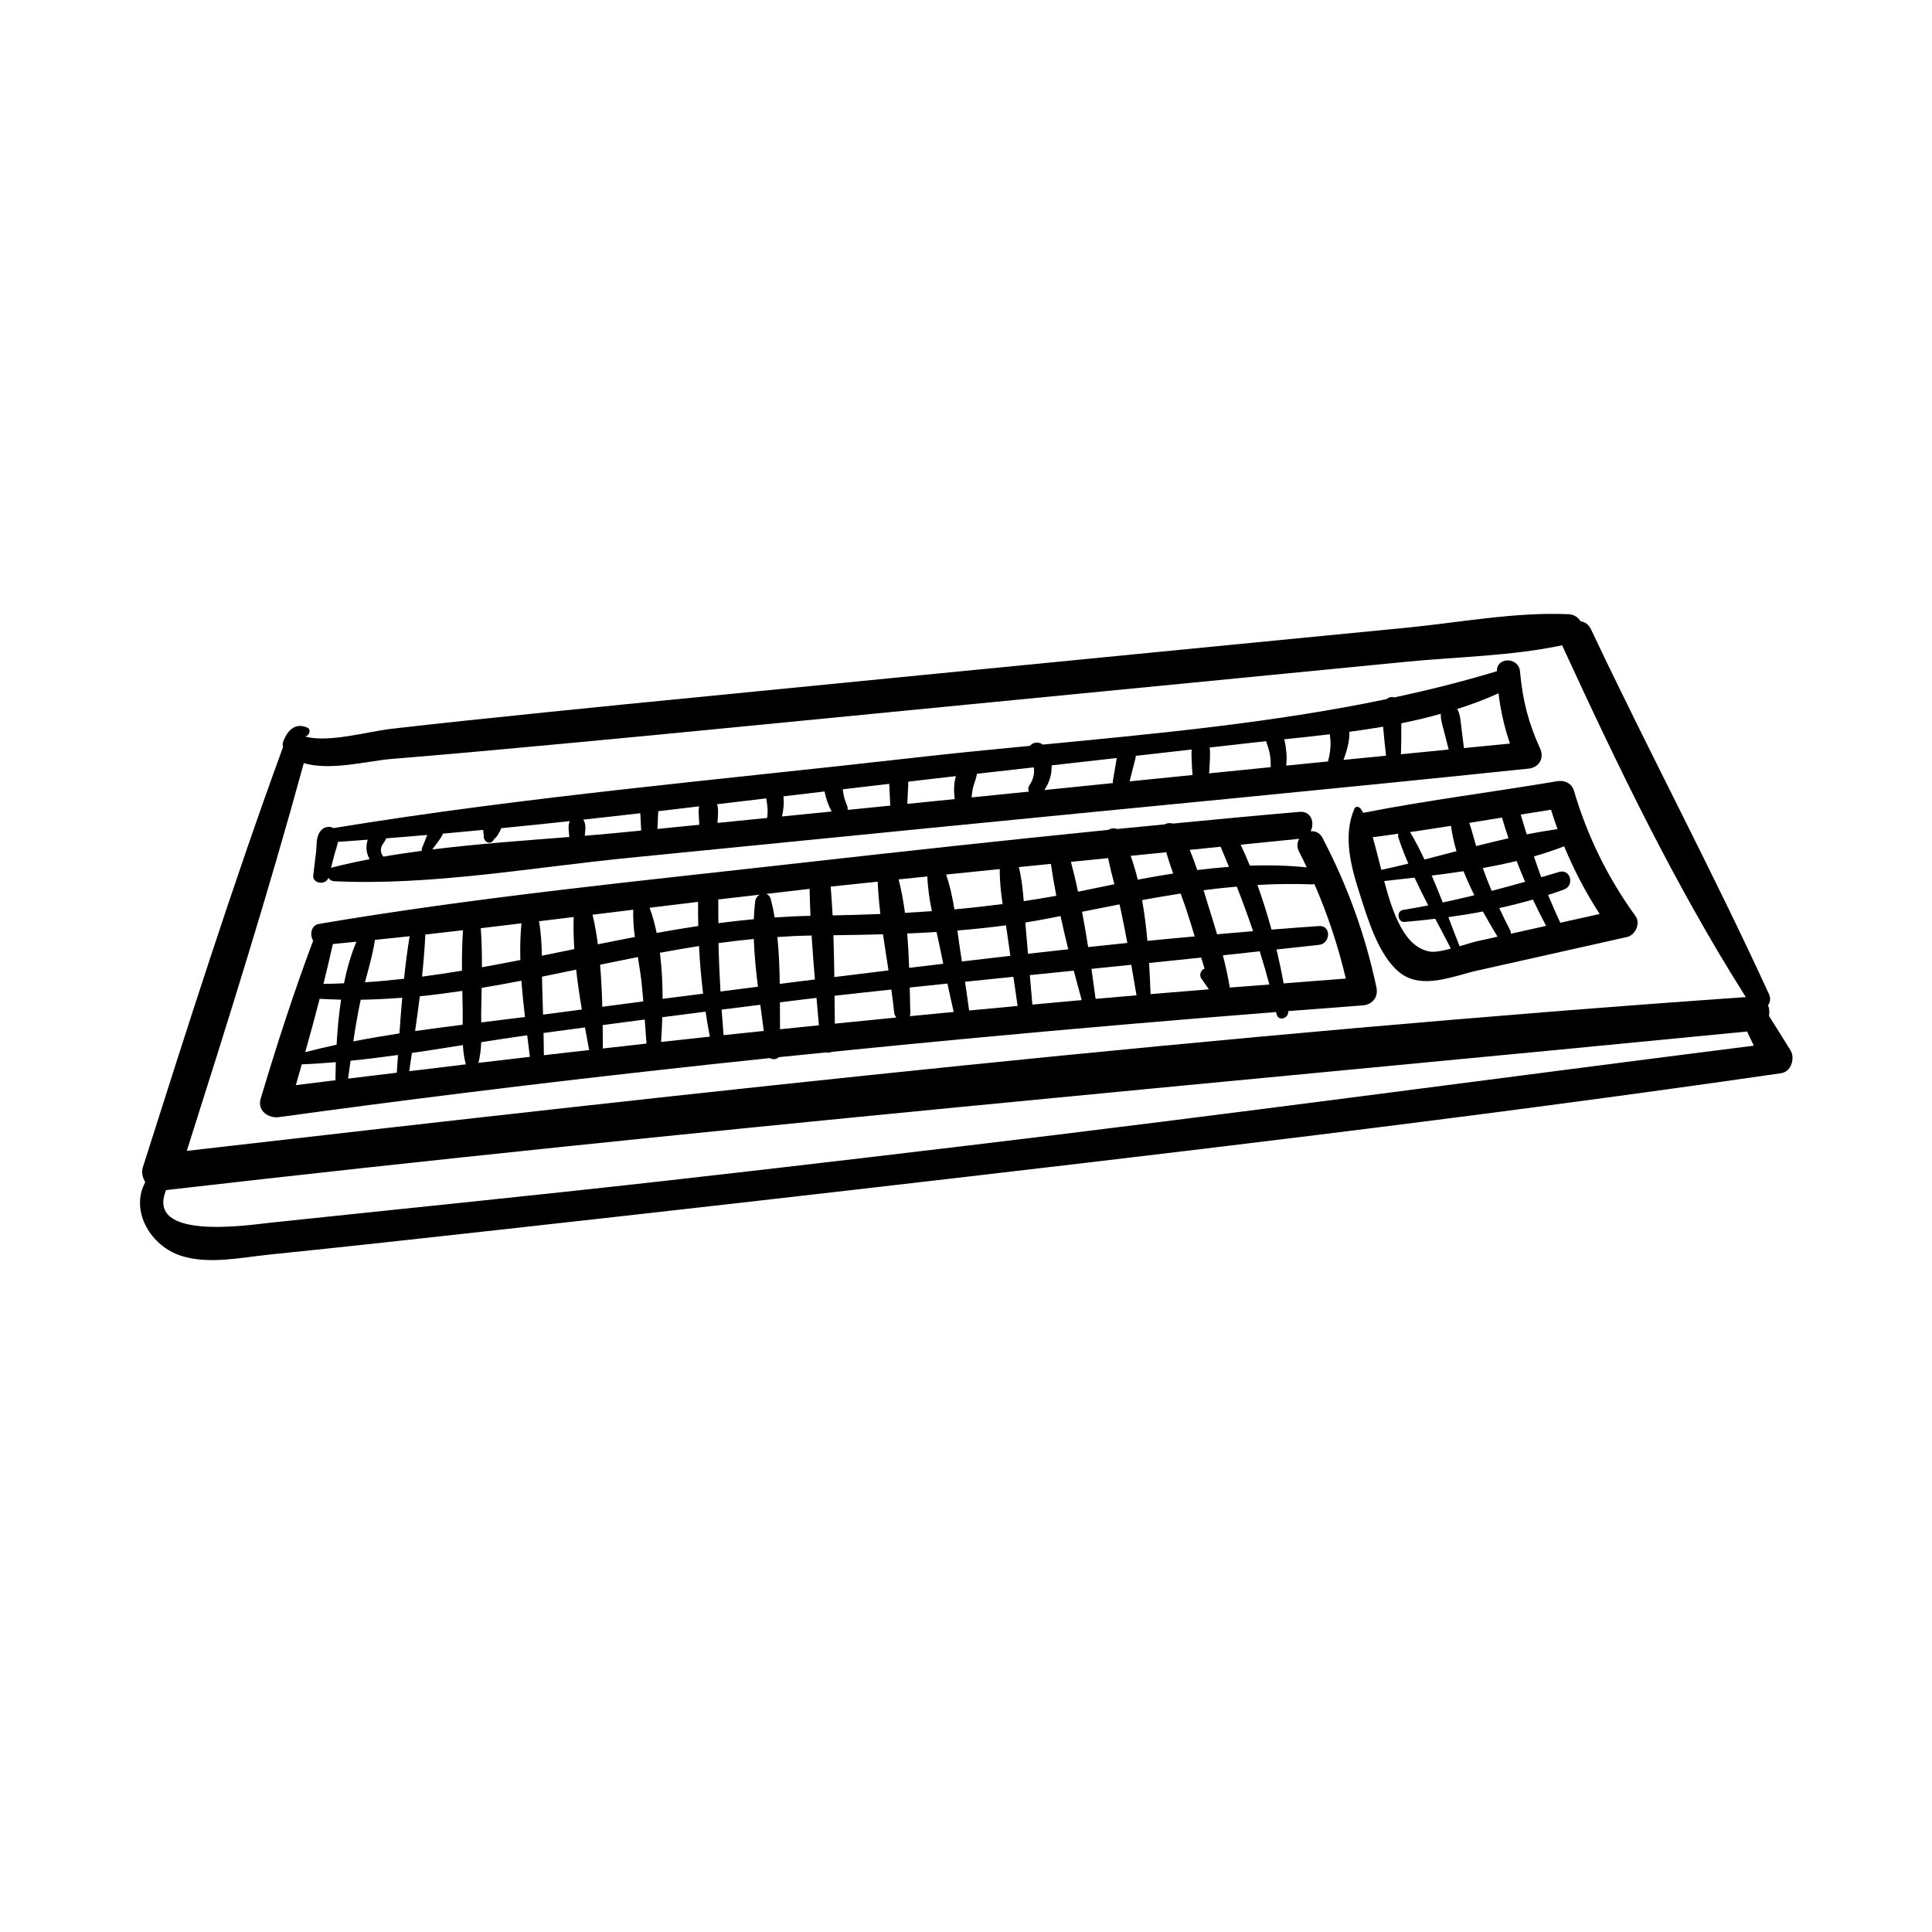 <?xml version="1.0" encoding="UTF-8"?>
<!-- Uploaded to: SVG Repo, www.svgrepo.com, Generator: SVG Repo Mixer Tools -->
<svg fill="#000000" width="800px" height="800px" version="1.1" viewBox="144 144 512 512" xmlns="http://www.w3.org/2000/svg">
 <g>
  <path d="m618.51 422.36c-1.883-3.055-3.793-6.098-5.719-9.129 0.176-0.961 0.109-1.965-0.242-2.82 0.555-0.781 0.762-1.84 0.238-2.977-14.938-32.555-31.809-64.199-47.121-96.586-0.656-1.391-1.691-2.055-2.805-2.211-0.637-1.027-1.715-1.797-3.152-1.863-14.148-0.641-28.93 2.207-43.031 3.582l-40.875 3.984c-27.973 2.731-55.941 5.457-83.906 8.211-27.25 2.68-54.496 5.359-81.754 8.047-14.355 1.414-28.691 2.906-43.035 4.402-6.453 0.676-12.914 1.402-19.363 2.141-6.191 0.707-16.445 3.699-22.676 2.102-0.031-0.035-0.059-0.07-0.098-0.105 1.023-0.203 1.566-1.84 0.43-2.332-3.152-1.371-5.301 0.742-6.375 3.828-0.152 0.449-0.141 0.922-0.031 1.375-13.43 36.762-25.293 74.062-37.148 111.36-0.402 1.258-0.082 2.719 0.648 3.91-4.121 7.664 1.461 17.004 9.602 19.555 7.352 2.301 15.898 0.395 23.285-0.359 10.047-1.027 20.082-2.082 30.121-3.176 41.586-4.543 83.164-9.195 124.72-13.98 82.016-9.461 164.11-19.086 245.82-30.914 2.652-0.379 3.727-4.004 2.469-6.043zm-394-76.137c6.996 2.141 17.086-0.598 23.246-1.098 15.07-1.223 30.121-2.613 45.176-4.012 30.129-2.797 60.246-5.809 90.367-8.73 29.402-2.848 58.805-5.719 88.211-8.594 15.055-1.473 30.117-2.941 45.176-4.418 13.547-1.324 27.938-1.523 41.309-4.367 0.047 0.098 0.059 0.18 0.105 0.277 14.605 31.711 29.836 63.434 48.562 92.957-137.96 9.652-275.78 24.93-413.16 40.754 10.836-34.109 21.574-68.25 31.008-102.77zm175.81 101.38c-35.805 4.273-71.633 8.5-107.48 12.332-17.211 1.84-34.422 3.641-51.637 5.414-8.605 0.887-17.215 1.805-25.82 2.711-5.34 0.562-32.949 4.832-27.363-8.676 139.5-16.086 279.26-28.355 418.98-42.023 0.586 1.25 1.18 2.504 1.777 3.75-69.492 8.797-138.91 18.199-208.46 26.492z"/>
  <path d="m231.03 376.62c0.309 0.492 0.805 0.875 1.5 0.91 25.625 1.234 52.551-3.668 78.047-6.184 6.988-0.691 13.969-1.387 20.957-2.082 0.301 0.023 0.594 0.004 0.887-0.086 19.457-1.93 38.918-3.856 58.371-5.785 52.754-5.223 105.54-10.191 158.27-15.699 2.805-0.297 4.273-2.769 3.074-5.359-3.102-6.711-4.676-13.023-5.316-20.375-0.328-3.844-6.188-3.996-6.125-0.086-8.953 2.715-18.027 4.988-27.188 6.949-0.68-0.266-1.48-0.051-2.07 0.453-29.844 6.238-60.598 9.117-91.09 12.047-0.172-0.109-0.328-0.23-0.516-0.312-0.969-0.441-2.246-0.195-2.836 0.637-10.289 0.988-20.535 1.996-30.711 3.152-51.277 5.844-102.96 10.305-153.91 18.652-1.09-0.641-2.644-0.316-3.481 0.828-1.234 1.672-0.91 3.688-1.145 5.656-0.238 2-0.484 4-0.73 6-0.27 2.289 3.312 2.734 4.016 0.684zm310.1-48.891c0.535 4.566 1.531 8.922 3.019 13.324-4.066 0.387-8.133 0.797-12.191 1.199-0.238-1.926-0.465-3.848-0.711-5.769-0.207-1.648-0.277-3.219-1.078-4.586 3.738-1.195 7.41-2.539 10.961-4.168zm-25.77 8.836v-0.887c3.543-0.699 7.031-1.551 10.473-2.504-0.105 1.441 0.422 2.938 0.777 4.332 0.438 1.707 0.871 3.426 1.305 5.133-4.219 0.418-8.438 0.828-12.652 1.246 0.059-2.438 0.125-4.879 0.098-7.32zm-13.777 1.375c2.992-0.398 5.977-0.855 8.949-1.359 0.016 0.172 0.031 0.352 0.051 0.523 0.195 2.394 0.48 4.781 0.734 7.168-3.762 0.371-7.512 0.73-11.27 1.109 0.879-2.348 1.676-5.191 1.535-7.441zm-5.16 0.652c0.066 0.648 0.141 1.289 0.172 1.883 0.074 1.82-0.191 3.586-0.664 5.316-3.691 0.371-7.391 0.734-11.078 1.109 0.117-1.145 0.168-2.309 0.051-3.512-0.105-1.098-0.258-2.316-0.578-3.465 3.996-0.414 8.047-0.848 12.098-1.332zm-31.871 3.512c3.391-0.387 6.781-0.766 10.172-1.152 1.582-0.18 3.188-0.352 4.793-0.523 0.309 1.008 0.727 2 0.945 3.109 0.25 1.223 0.332 2.5 0.281 3.769-5.441 0.551-10.883 1.094-16.324 1.641 0.102-1.266 0.176-2.527 0.223-3.805 0.035-1.102 0.082-2.098-0.09-3.039zm-20.195 5.016c0.227-0.922 0.543-1.867 0.645-2.816l14.801-1.672c-0.074 0.785-0.039 1.613-0.012 2.508 0.039 1.422 0.137 2.836 0.25 4.246-5.562 0.562-11.129 1.125-16.691 1.684 0.336-1.309 0.668-2.621 1.008-3.949zm-21.672 0.617c0.016-0.293 0.016-0.598 0.004-0.91 5.754-0.648 11.508-1.301 17.254-1.945-0.055 0.324-0.105 0.648-0.156 0.988-0.289 1.688-0.574 3.371-0.863 5.062-0.039 0.211 0 0.402 0.012 0.594-6.055 0.613-12.117 1.23-18.176 1.844 1.137-1.668 1.82-3.555 1.926-5.633zm-20.727 4.652c0.312-1.133 0.785-2.211 0.941-3.332 5.019-0.562 10.035-1.133 15.059-1.699 0 0.039 0.02 0.07 0.023 0.117 0.227 1.691-0.246 3.254-1.184 4.66-0.371 0.555-0.348 1.133-0.125 1.652-5.055 0.516-10.105 1.027-15.164 1.535 0.031-0.98 0.18-1.949 0.449-2.934zm-17.363 1.457c0.047-0.977 0.133-1.863 0.082-2.695 3.41-0.398 6.828-0.812 10.238-1.195 0.812-0.09 1.613-0.18 2.418-0.273-0.574 1.855-0.586 4.09-0.316 6.086-2.801 0.281-5.598 0.562-8.395 0.848-1.391 0.141-2.793 0.281-4.172 0.418 0.047-1.062 0.098-2.117 0.145-3.188zm-4.934-2.113c0 0.664 0.066 1.367 0.098 2.117 0.059 1.215 0.109 2.43 0.172 3.648-3.769 0.371-7.535 0.75-11.301 1.133 0.039-0.387 0.016-0.797-0.176-1.223-0.586-1.289-0.969-2.766-1.113-4.238 4.102-0.492 8.207-0.957 12.32-1.438zm-28.051 3.305c3.633-0.434 7.269-0.863 10.906-1.293 0.352 1.84 0.957 3.613 1.883 5.309-4.394 0.438-8.781 0.875-13.168 1.32 0.418-1.785 0.594-3.606 0.379-5.336zm-4.547 0.539c0.18 1.188 0.402 2.367 0.367 3.602-0.016 0.535-0.059 1.062-0.121 1.586-4.387 0.438-8.777 0.875-13.164 1.32 0.02-0.422 0.047-0.852 0.07-1.273 0.07-1.246 0.195-2.555-0.188-3.68 4.352-0.52 8.688-1.039 13.035-1.555zm-28.695 4.894c0.023-0.523 0.059-1.02 0.086-1.5 3.606-0.414 7.203-0.855 10.809-1.281-0.191 0.988-0.102 2.082-0.039 3.117 0.031 0.586 0.059 1.168 0.102 1.758-3.703 0.371-7.406 0.742-11.098 1.113zm-4.688-0.961c0.02 0.316 0.047 0.629 0.059 0.961 0.059 1.211 0.117 2.418 0.176 3.633-1.113 0.109-2.227 0.223-3.344 0.332-3.828 0.383-7.703 0.727-11.602 1.047 0.121-1.473 0.453-2.996-0.387-4.273 5.039-0.539 10.066-1.125 15.098-1.699zm-53.301 7.148c0.441-0.605 0.789-1.148 0.996-1.738 3.578-0.316 7.144-0.66 10.715-0.996-0.047 0.488 0.012 0.945 0.137 1.375-0.004 0.055-0.012 0.109-0.02 0.172-0.211 1.508 1.742 2.637 2.625 1.109 0.059-0.105 0.121-0.211 0.18-0.312 0.762-0.535 1.203-1.449 1.613-2.297 0.074-0.156 0.137-0.324 0.195-0.492 6.062-0.59 12.121-1.223 18.188-1.879-0.586 1.254-0.242 2.707-0.141 4.09l0.004 0.121c-12.035 0.953-24.262 1.809-36.305 3.309 0.617-0.812 1.211-1.641 1.812-2.461zm-15.035 1.203c0.352-0.562 0.801-1.082 0.977-1.691 3.641-0.273 7.273-0.598 10.914-0.906-0.004 0.02-0.012 0.039-0.023 0.059-0.457 1.133-0.91 2.273-1.367 3.406-0.117 0.293-0.105 0.535-0.031 0.75-3.422 0.457-6.82 0.945-10.191 1.535-0.789-0.859-0.926-2.109-0.277-3.152zm-12.75 2.738c0.316-1.25 0.789-2.344 0.961-3.496 2.637-0.172 5.269-0.395 7.906-0.578-0.293 0.855-0.395 1.785-0.316 2.606 0.086 0.918 0.363 1.789 0.816 2.559-3.352 0.645-6.664 1.367-9.934 2.195-0.125 0.031-0.207 0.098-0.312 0.141 0.297-1.148 0.598-2.289 0.879-3.426z"/>
  <path d="m494.49 366.07c-0.746-1.422-1.969-1.898-3.164-1.773 1.148-2.211 0.195-5.414-2.941-5.144-11.203 0.961-22.395 2.019-33.582 3.102-0.719-0.227-1.531-0.156-2.125 0.207-4.223 0.414-8.445 0.816-12.672 1.234-0.727-0.312-1.598-0.211-2.258 0.227-27.074 2.719-54.125 5.668-81.164 8.715-42.703 4.82-85.684 9.02-128.06 16.207-2.117 0.359-2.488 2.906-1.531 4.445-5.184 13.793-9.688 27.762-13.91 41.875-0.961 3.203 2.051 5.266 4.875 4.883 32.984-4.543 66.02-8.605 99.094-12.305 0.258 0.035 0.516 0.02 0.75-0.086 10.07-1.125 20.141-2.203 30.219-3.254 0.777 0.457 1.797 0.387 2.367-0.246 4.191-0.434 8.379-0.832 12.559-1.258 0.492 0.125 1.004 0.082 1.438-0.145 11.805-1.195 23.613-2.348 35.422-3.457 0.188 0.004 0.371-0.012 0.551-0.051 27.258-2.559 54.523-4.906 81.82-7.047 0.047 0.191 0.098 0.371 0.133 0.559 0.449 2.031 3.305 1.133 3.066-0.805 6.606-0.516 13.211-1.031 19.824-1.523 2.492-0.191 4.106-2.215 3.578-4.707-2.934-13.93-7.695-27.035-14.289-39.652zm-212.3 22.621c-0.301 3.148-0.383 6.398-0.289 9.723-3.394 0.664-6.793 1.316-10.188 1.918 0.016-3.461-0.051-6.914-0.301-10.352 3.594-0.414 7.188-0.859 10.777-1.289zm0.934 24.824c-3.844 0.488-7.707 0.957-11.586 1.438-0.02-1.008-0.031-2.019-0.012-3.019 0.035-2.039 0.086-4.09 0.121-6.141 3.516-0.578 7.031-1.223 10.539-1.895 0.23 3.215 0.559 6.422 0.938 9.617zm-26.41-21.852c3.332-0.363 6.66-0.766 9.984-1.148-0.238 3.566-0.301 7.141-0.273 10.723-3.523 0.578-7.043 1.125-10.586 1.582 0.398-3.723 0.707-7.441 0.875-11.156zm-1.461 16.359c3.758-0.379 7.512-0.871 11.262-1.426 0.035 1.777 0.082 3.562 0.105 5.336 0.02 1.199 0 2.414-0.02 3.633-4.195 0.535-8.402 1.074-12.594 1.676 0.434-3.066 0.859-6.133 1.246-9.219zm-22.285 22.234c-3.523 0.438-7.043 0.871-10.566 1.316 0.535-1.84 1.043-3.68 1.566-5.512 3.008-0.117 6.012-0.324 9.027-0.578-0.051 1.516-0.086 2.996-0.102 4.41 0 0.133 0.047 0.246 0.074 0.363zm0.234-9.398c-2.797 0.609-5.562 1.258-8.312 1.977 1.32-4.699 2.606-9.41 3.82-14.141 1.898 0.117 3.789 0.18 5.684 0.227-0.617 3.996-0.977 8.051-1.191 11.938zm-3.488-16.121c0.867-3.512 1.715-7.027 2.504-10.559 2.082-0.195 4.156-0.414 6.242-0.621-1.441 3.387-2.508 7.141-3.305 11.027-1.809 0.074-3.621 0.148-5.441 0.152zm19.441 23.535c-4.301 0.527-8.609 1.043-12.914 1.578 0.215-1.582 0.438-3.164 0.656-4.742 4.188-0.418 8.383-0.945 12.574-1.527-0.098 1.57-0.207 3.133-0.316 4.691zm0.703-10.41c-4.098 0.637-8.184 1.328-12.227 2.117 0.551-3.691 1.168-7.371 1.961-11.039 3.68-0.047 7.34-0.25 11.004-0.535-0.281 3.148-0.523 6.309-0.738 9.457zm-9.141-13.543c0.992-3.727 2.09-7.461 2.644-11.238 3.059-0.312 6.125-0.645 9.191-0.969-0.605 3.723-1.082 7.488-1.48 11.27-3.441 0.379-6.894 0.711-10.355 0.938zm11.738 23.551c0.227-1.602 0.465-3.211 0.699-4.82 4.516-0.66 9.02-1.379 13.512-2.098 0.105 1.742 0.328 3.457 0.785 5.113-5 0.605-10.004 1.191-14.996 1.805zm18.34-2.199c0.441-1.777 0.66-3.613 0.727-5.481 4.082-0.641 8.141-1.266 12.188-1.84 0.246 1.941 0.484 3.848 0.715 5.727-4.551 0.527-9.09 1.051-13.629 1.594zm16.047-37.531c3.062-0.367 6.137-0.746 9.195-1.125-0.102 2.769-0.031 5.613 0.16 8.504-2.863 0.59-5.738 1.18-8.605 1.758-0.047-3.074-0.211-6.144-0.75-9.137zm0.855 17.512c-0.031-0.938-0.039-1.879-0.051-2.828 3.012-0.605 6.027-1.23 9.039-1.855 0.402 3.527 0.922 7.062 1.512 10.559-2.312 0.312-4.625 0.609-6.938 0.922-1.109 0.152-2.231 0.293-3.34 0.434-0.078-2.406-0.148-4.816-0.223-7.231zm0.438 17.988c-0.016-1.969-0.047-3.934-0.09-5.898 3.656-0.504 7.316-0.969 10.977-1.465 0.371 2.035 0.742 4.031 1.109 5.992-3.996 0.461-7.996 0.902-11.996 1.371zm12.895-37.234c3.598-0.441 7.195-0.875 10.785-1.32-0.074 2.402 0.117 4.816 0.422 7.231-3.266 0.625-6.535 1.266-9.793 1.93-0.355-2.688-0.816-5.305-1.414-7.84zm2.004 13.25c3.332-0.695 6.66-1.367 10-2.031 0.383 2.344 0.766 4.676 1.008 6.992 0.168 1.582 0.309 3.176 0.441 4.762-3.621 0.473-7.25 0.945-10.867 1.43-0.094-3.711-0.273-7.453-0.582-11.152zm0.734 22.199c-0.02-2.031-0.031-4.098-0.055-6.203 3.707-0.492 7.43-0.973 11.148-1.465 0.152 2.125 0.312 4.254 0.465 6.375-3.844 0.43-7.703 0.848-11.559 1.293zm12.379-37.293c4.281-0.523 8.559-1.039 12.844-1.559-0.023 2.137 0.004 4.266 0.055 6.398-3.68 0.555-7.356 1.176-11.023 1.832-0.488-2.328-1.094-4.582-1.875-6.672zm13.094 10.145c0.215 4.223 0.574 8.434 1.082 12.629-3.57 0.465-7.152 0.898-10.73 1.367-0.004-4.09-0.207-8.219-0.707-12.207 3.449-0.633 6.906-1.242 10.355-1.789zm-10.051 25.422c0.141-2.117 0.258-4.309 0.324-6.555 3.824-0.504 7.648-0.988 11.465-1.477 0.332 2.211 0.707 4.422 1.133 6.621-4.305 0.469-8.617 0.93-12.922 1.41zm15.172-37.238c0.004-0.188-0.02-0.359-0.047-0.523 3.668-0.438 7.332-0.84 11-1.27-0.598 0.348-1.094 0.957-1.184 1.75-0.191 1.562-0.301 3.144-0.363 4.746-3.133 0.297-6.266 0.641-9.391 1.055-0.012-1.922-0.047-3.836-0.016-5.758zm0.051 11.043c3.109-0.43 6.227-0.789 9.344-1.098 0.141 4.168 0.574 8.414 1.102 12.652-3.305 0.418-6.613 0.84-9.926 1.266-0.242-4.273-0.43-8.539-0.52-12.82zm1.344 24.387c-0.188-2.258-0.371-4.516-0.527-6.766 3.414-0.438 6.836-0.848 10.254-1.281 0.316 2.336 0.629 4.656 0.922 6.938-3.555 0.375-7.102 0.727-10.648 1.109zm12.504-36.035c-0.207-0.785-0.691-1.211-1.23-1.391 3.84-0.441 7.672-0.906 11.516-1.336 0.051 2.383 0.121 4.762 0.23 7.148-3.168 0.059-6.328 0.211-9.477 0.43-0.273-1.648-0.621-3.266-1.039-4.852zm1.75 10.031c3.019-0.207 6.035-0.348 9.07-0.395 0.25 3.883 0.543 7.766 0.875 11.648-1.496 0.188-2.988 0.371-4.481 0.555-1.617 0.195-3.234 0.414-4.836 0.621-0.062-4.184-0.207-8.363-0.629-12.43zm0.699 24.445c-0.02-2.344-0.023-4.727-0.023-7.133 2.301-0.281 4.602-0.586 6.906-0.855 0.934-0.109 1.859-0.211 2.785-0.324 0.211 2.422 0.43 4.848 0.637 7.262-3.438 0.355-6.879 0.688-10.305 1.051zm137.58-50.469c-0.539 0.953-0.68 2.16-0.031 3.414 0.711 1.375 1.395 2.769 2.055 4.16-5.031-0.523-10.062-0.641-15.09-0.465-0.766-1.875-1.586-3.723-2.445-5.551 5.176-0.516 10.348-1.039 15.512-1.559zm-20.812 2.098c0.742 1.785 1.477 3.562 2.203 5.332-2.801 0.211-5.602 0.5-8.395 0.852-0.605-1.82-1.266-3.606-2.012-5.352 2.734-0.277 5.465-0.551 8.203-0.832zm-29.809 3.012c0.457 2.316 1.039 4.625 1.648 6.926-3.027 0.609-6.035 1.234-9.035 1.859-0.203 0.035-0.398 0.07-0.598 0.109-0.562-2.66-1.184-5.289-1.875-7.898 3.285-0.332 6.57-0.664 9.859-0.996zm-73.531 7.562c4.152-0.453 8.305-0.883 12.461-1.324 0.117 2.848 0.363 5.703 0.707 8.574-4.188 0.168-8.398 0.301-12.66 0.379-0.133-2.551-0.305-5.094-0.508-7.629zm0.719 12.879c4.414-0.051 8.785-0.125 13.145-0.246 0.465 3.195 0.961 6.387 1.457 9.566-4.781 0.586-9.574 1.18-14.355 1.77-0.051-3.695-0.121-7.394-0.246-11.09zm0.375 23.434c-0.02-2.457-0.047-4.922-0.07-7.391 5.019-0.578 10.035-1.102 15.043-1.648 0.297 2.062 0.57 4.121 0.77 6.168 0.059 0.523 0.289 0.922 0.57 1.246-5.434 0.543-10.871 1.066-16.312 1.625zm16.914-38.227c2.535-0.266 5.074-0.52 7.609-0.781 0.098 3.059 0.57 6.133 1.199 9.191-2.379 0.172-4.75 0.324-7.133 0.449-0.406-3.027-0.945-5.992-1.676-8.859zm2.262 14.332c2.594-0.102 5.18-0.238 7.769-0.398 0.309 1.352 0.613 2.691 0.883 4.019 0.309 1.473 0.605 2.934 0.91 4.398-3.012 0.363-6.027 0.727-9.039 1.094-0.109-3.027-0.266-6.074-0.523-9.113zm0.691 21.918c0.098-0.25 0.152-0.543 0.137-0.891-0.051-2.172-0.102-4.43-0.145-6.707 3.324-0.359 6.66-0.695 9.984-1.047 0.539 2.516 1.09 5.023 1.664 7.523-3.883 0.379-7.762 0.738-11.641 1.121zm9.629-37.539c4.734-0.492 9.48-0.969 14.211-1.449-0.035 3.074 0.301 6.184 0.762 9.273-4.266 0.543-8.523 1.027-12.777 1.406-0.516-3.16-1.184-6.281-2.195-9.23zm3.898 21.207c-0.336-2.086-0.621-4.223-0.902-6.379 4.281-0.344 8.566-0.797 12.867-1.371 0.117 0.797 0.238 1.586 0.344 2.371 0.258 1.906 0.555 3.809 0.82 5.715-4.281 0.5-8.57 0.984-12.852 1.496-0.09-0.605-0.188-1.219-0.277-1.832zm2.195 14.82c-0.348-2.539-0.699-5.082-1.082-7.617 4.273-0.441 8.539-0.871 12.812-1.309 0.379 2.574 0.73 5.152 1.125 7.727-4.289 0.398-8.578 0.789-12.855 1.199zm13.18-38c2.828-0.293 5.656-0.57 8.488-0.855 0.414 2.816 0.891 5.637 1.441 8.457-2.887 0.52-5.773 0.996-8.637 1.426-0.23-3.055-0.57-6.106-1.293-9.027zm1.84 16.203c-0.047-0.504-0.086-1.008-0.121-1.516 2.062-0.332 4.133-0.699 6.211-1.098 1.039-0.203 2.07-0.406 3.109-0.613 0.645 2.941 1.336 5.879 2.062 8.805-3.559 0.398-7.113 0.785-10.68 1.188-0.199-2.25-0.367-4.508-0.582-6.766zm1.738 20.23c-0.203-2.609-0.449-5.211-0.672-7.809 3.883-0.398 7.766-0.785 11.645-1.18 0.691 2.613 1.391 5.219 2.102 7.805-4.359 0.391-8.723 0.777-13.074 1.184zm13.18-24.594c3.309-0.664 6.613-1.316 9.91-1.961 0.141 0.598 0.293 1.203 0.418 1.805 0.598 2.797 1.145 5.606 1.668 8.418-3.465 0.359-6.926 0.715-10.387 1.094-0.488-3.121-1.027-6.25-1.609-9.355zm3.586 23.074c-0.359-2.637-0.727-5.285-1.102-7.945 3.512-0.359 7.031-0.727 10.555-1.078 0.465 2.676 0.922 5.356 1.375 8.035 0.004 0.02 0.02 0.035 0.023 0.059-3.609 0.312-7.234 0.602-10.852 0.93zm9.289-37.898c3.148-0.316 6.293-0.629 9.441-0.953 0.523 1.895 1.152 3.773 1.824 5.637-3.133 0.492-6.258 1.031-9.383 1.629-0.527-2.172-1.156-4.277-1.883-6.312zm3.031 11.727c3.402-0.625 6.801-1.203 10.203-1.738 0.488 1.309 0.969 2.625 1.406 3.934 0.82 2.457 1.582 4.938 2.332 7.426-4.176 0.395-8.352 0.762-12.531 1.184-0.328-3.594-0.773-7.234-1.41-10.805zm2.195 24.93c0.012-0.086 0.047-0.16 0.039-0.25-0.102-2.57-0.211-5.262-0.379-8.012 4.594-0.473 9.195-0.953 13.789-1.43 0.301 0.969 0.598 1.934 0.906 2.898-0.953 0.395-1.605 1.75-0.73 2.816 0.625 0.902 1.254 1.797 1.879 2.695-5.16 0.422-10.336 0.844-15.504 1.281zm15.09-24.293c-0.332-1.066-0.664-2.16-0.992-3.254 2.922-0.387 5.859-0.691 8.805-0.953 1.527 3.918 2.973 7.848 4.316 11.809-3.18 0.266-6.363 0.535-9.547 0.82-0.828-2.82-1.703-5.633-2.582-8.422zm5.953 22.543c-0.465-2.875-1.102-5.715-1.828-8.543 3.254-0.348 6.504-0.711 9.766-1.062 0.91 2.902 1.758 5.828 2.551 8.801-3.504 0.277-6.996 0.52-10.488 0.805zm14.27-1.098c-0.543-3.008-1.176-6.004-1.883-8.992 3.758-0.406 7.516-0.801 11.27-1.223 3.113-0.359 3.254-5.215 0-4.988-4.203 0.289-8.402 0.613-12.605 0.945-1.09-3.996-2.328-7.945-3.738-11.828 4.785-0.281 9.617-0.348 14.504-0.156 0.23 0.004 0.414-0.051 0.605-0.098 3.531 8.098 6.281 16.418 8.328 25.059-5.5 0.406-10.984 0.852-16.48 1.281z"/>
  <path d="m577.43 386.78c-7.387-10.219-12.742-21.125-16.312-33.211-0.594-2.019-2.492-2.867-4.457-2.535-17.105 2.887-34.379 5.027-51.402 8.379-0.223-0.402-0.453-0.785-0.691-1.133-0.352-0.508-1.324-0.707-1.629 0-3.09 7.215-0.973 15.199 1.355 22.461 2.133 6.648 4.992 16.449 10.59 20.957 5.863 4.719 14.121 0.969 20.633-0.492 13.219-2.961 26.449-5.926 39.672-8.891 2.203-0.5 3.633-3.606 2.242-5.535zm-22.391-28.191c0.535 1.734 1.117 3.445 1.727 5.133-2.719 0.387-5.438 0.852-8.168 1.395-0.539-1.742-1.098-3.481-1.594-5.254 2.684-0.426 5.359-0.859 8.035-1.273zm-6.871 19.098c-2.961 0.832-5.91 1.633-8.867 2.402-0.832-1.996-1.621-4.012-2.344-6.051 3.023-0.539 6.016-1.16 8.969-1.863 0.711 1.844 1.449 3.688 2.242 5.512zm-6.121-17.027c0.523 1.844 1.102 3.672 1.715 5.492-2.863 0.648-5.723 1.34-8.578 2.074-0.574-2.066-1.133-4.133-1.809-6.156 2.887-0.473 5.773-0.941 8.672-1.41zm-7.324 20.586c-2.777 0.676-5.562 1.328-8.379 1.926-0.934-2.398-1.91-4.781-2.918-7.141 2.805-0.348 5.617-0.727 8.422-1.152 0.867 2.156 1.836 4.285 2.875 6.367zm-6.195-18.398c0.293 2.231 0.797 4.481 1.461 6.723-2.836 0.746-5.656 1.484-8.484 2.215-1.168-2.481-2.41-4.902-3.777-7.199-0.023-0.031-0.051-0.047-0.07-0.074 3.629-0.527 7.254-1.09 10.871-1.664zm-20.754 3.027c2.273-0.281 4.539-0.621 6.82-0.938-0.102 0.293-0.133 0.613-0.02 0.984 0.75 2.328 1.668 4.641 2.644 6.941-2.398 0.594-4.781 1.145-7.16 1.664-0.773-3.019-1.5-5.992-2.285-8.652zm15.266 30.32c-6.715-1.047-9.805-9.68-12.219-18.707 2.641-0.297 5.336-0.594 8.047-0.906 1.152 2.473 2.367 4.926 3.629 7.359-2.223 0.434-4.465 0.848-6.723 1.215-1.785 0.293-1.379 3.309 0.422 3.164 2.707-0.215 5.426-0.504 8.156-0.836 1.406 2.664 2.82 5.305 4.152 7.906-2.16 0.582-4.238 0.996-5.465 0.805zm12.535-2.789c-1.094 0.246-2.867 0.801-4.769 1.359-0.996-2.519-1.98-5.109-2.973-7.715 3.055-0.418 6.106-0.91 9.148-1.496 1.281 2.328 2.606 4.57 3.883 6.676zm12.527-2.785c-1.234 0.277-2.469 0.555-3.699 0.828 0.012-0.316-0.035-0.641-0.215-0.984-1.008-1.914-1.953-3.859-2.867-5.812 3.008-0.66 5.981-1.414 8.918-2.262 1.109 2.352 2.277 4.684 3.5 6.977-1.871 0.422-3.758 0.84-5.637 1.254zm9.391-2.082c-1.148-2.438-2.211-4.902-3.234-7.371 1.414-0.453 2.832-0.922 4.207-1.43 2.875-1.047 1.754-5.559-1.281-4.66-1.582 0.473-3.168 0.934-4.742 1.391-0.691-1.82-1.309-3.668-1.941-5.508 2.742-0.785 5.414-1.676 8.016-2.684 2.57 6.242 5.691 12.219 9.418 17.938-3.473 0.773-6.953 1.551-10.441 2.324z"/>
 </g>
</svg>